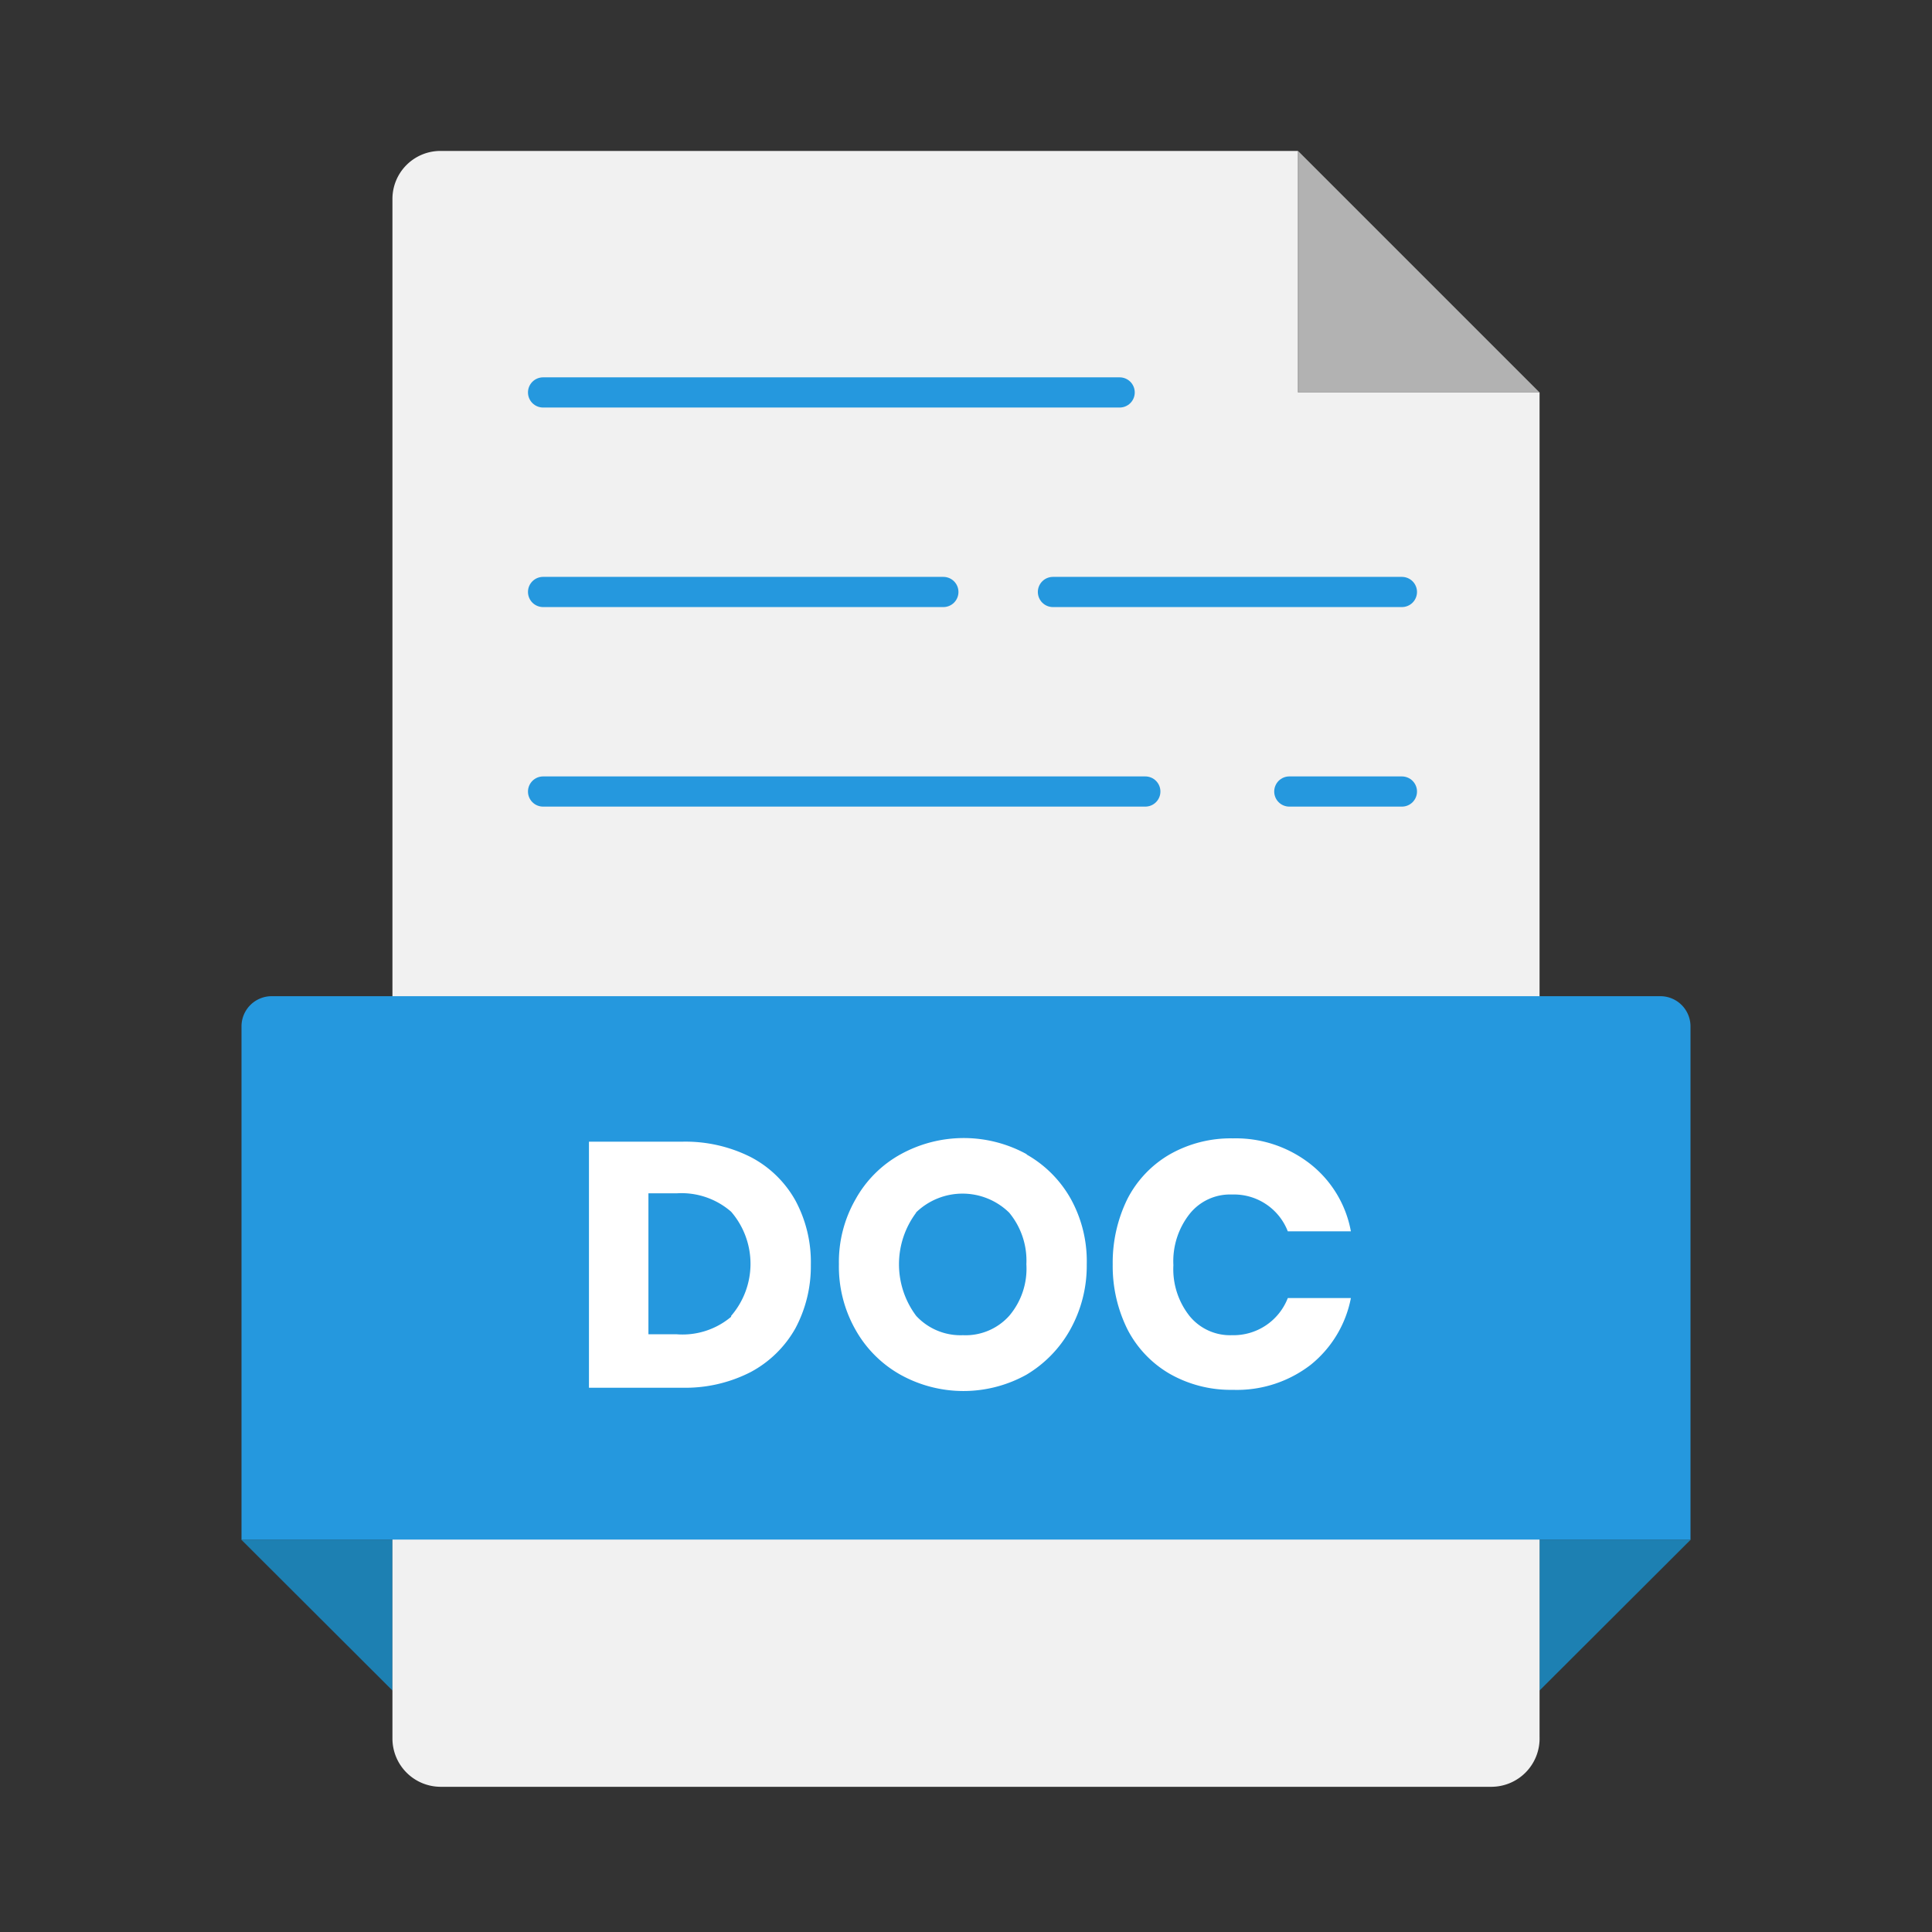 <svg viewBox="0 0 64 64" xmlns="http://www.w3.org/2000/svg"><rect x="0" y="0" width="64" height="64" fill="#333333" stroke="none"/><g id="Outline"><path d="m0 0h64v64h-64z" fill="none"/><path d="m0 0h63.93v63.93h-63.93z" fill="none"/><path d="m13 56-5.01-5h5.01z" fill="#1d80b2"/><path d="m51 56 5.01-5h-5.01z" fill="#1d80b2"/><path d="m51 13h-7.99v-7.99z" fill="#b2b2b2"/><path d="m43 5h-28.41a1.59 1.59 0 0 0 -1.59 1.59v51a1.6 1.6 0 0 0 1.59 1.6h34.82a1.6 1.6 0 0 0 1.59-1.65v-44.54h-8z" fill="#f1f1f1"/><path d="m9 33h46a1 1 0 0 1 1 1v17a0 0 0 0 1 0 0h-48a0 0 0 0 1 0 0v-17a1 1 0 0 1 1-1z" fill="#2598de"/><path d="m26.35 44a3.69 3.69 0 0 1 -1.48 1.45 4.74 4.74 0 0 1 -2.28.52h-3.08v-8.15h3.08a4.8 4.8 0 0 1 2.28.51 3.6 3.6 0 0 1 1.48 1.44 4.3 4.3 0 0 1 .51 2.13 4.36 4.36 0 0 1 -.51 2.1zm-2.13-.41a2.64 2.64 0 0 0 0-3.45 2.5 2.5 0 0 0 -1.8-.61h-.94v4.67h.94a2.5 2.5 0 0 0 1.8-.58z" fill="#fff"/><path d="m34 38.24a3.85 3.85 0 0 1 1.48 1.49 4.27 4.27 0 0 1 .52 2.15 4.35 4.35 0 0 1 -.55 2.17 4 4 0 0 1 -1.45 1.49 4.3 4.3 0 0 1 -4.17 0 3.88 3.88 0 0 1 -1.49-1.49 4.24 4.24 0 0 1 -.55-2.17 4.17 4.17 0 0 1 .55-2.15 3.81 3.81 0 0 1 1.49-1.49 4.33 4.33 0 0 1 4.19 0zm-3.65 1.93a2.85 2.85 0 0 0 0 3.42 2 2 0 0 0 1.55.64 1.94 1.94 0 0 0 1.53-.64 2.41 2.41 0 0 0 .57-1.71 2.49 2.49 0 0 0 -.57-1.71 2.21 2.21 0 0 0 -3.09 0z" fill="#fff"/><path d="m43.42 38.57a3.68 3.68 0 0 1 1.33 2.22h-2.09a1.91 1.91 0 0 0 -1.85-1.22 1.71 1.71 0 0 0 -1.4.64 2.53 2.53 0 0 0 -.54 1.7 2.5 2.5 0 0 0 .54 1.69 1.73 1.73 0 0 0 1.4.63 1.93 1.93 0 0 0 1.85-1.23h2.09a3.75 3.75 0 0 1 -1.33 2.21 4 4 0 0 1 -2.58.83 4.08 4.08 0 0 1 -2.09-.53 3.61 3.61 0 0 1 -1.4-1.47 4.71 4.71 0 0 1 -.49-2.16 4.78 4.78 0 0 1 .49-2.17 3.61 3.61 0 0 1 1.4-1.47 4.08 4.08 0 0 1 2.09-.53 4 4 0 0 1 2.58.86z" fill="#fff"/><g fill="none" stroke="#2598de" stroke-linecap="round" stroke-linejoin="round"><path d="m17.99 13h19.1"/><path d="m34.88 19.61h11.56"/><path d="m17.99 19.61h13.26"/><path d="m42.71 26.22h3.73"/><path d="m17.99 26.22h19.95"/></g></g></svg>